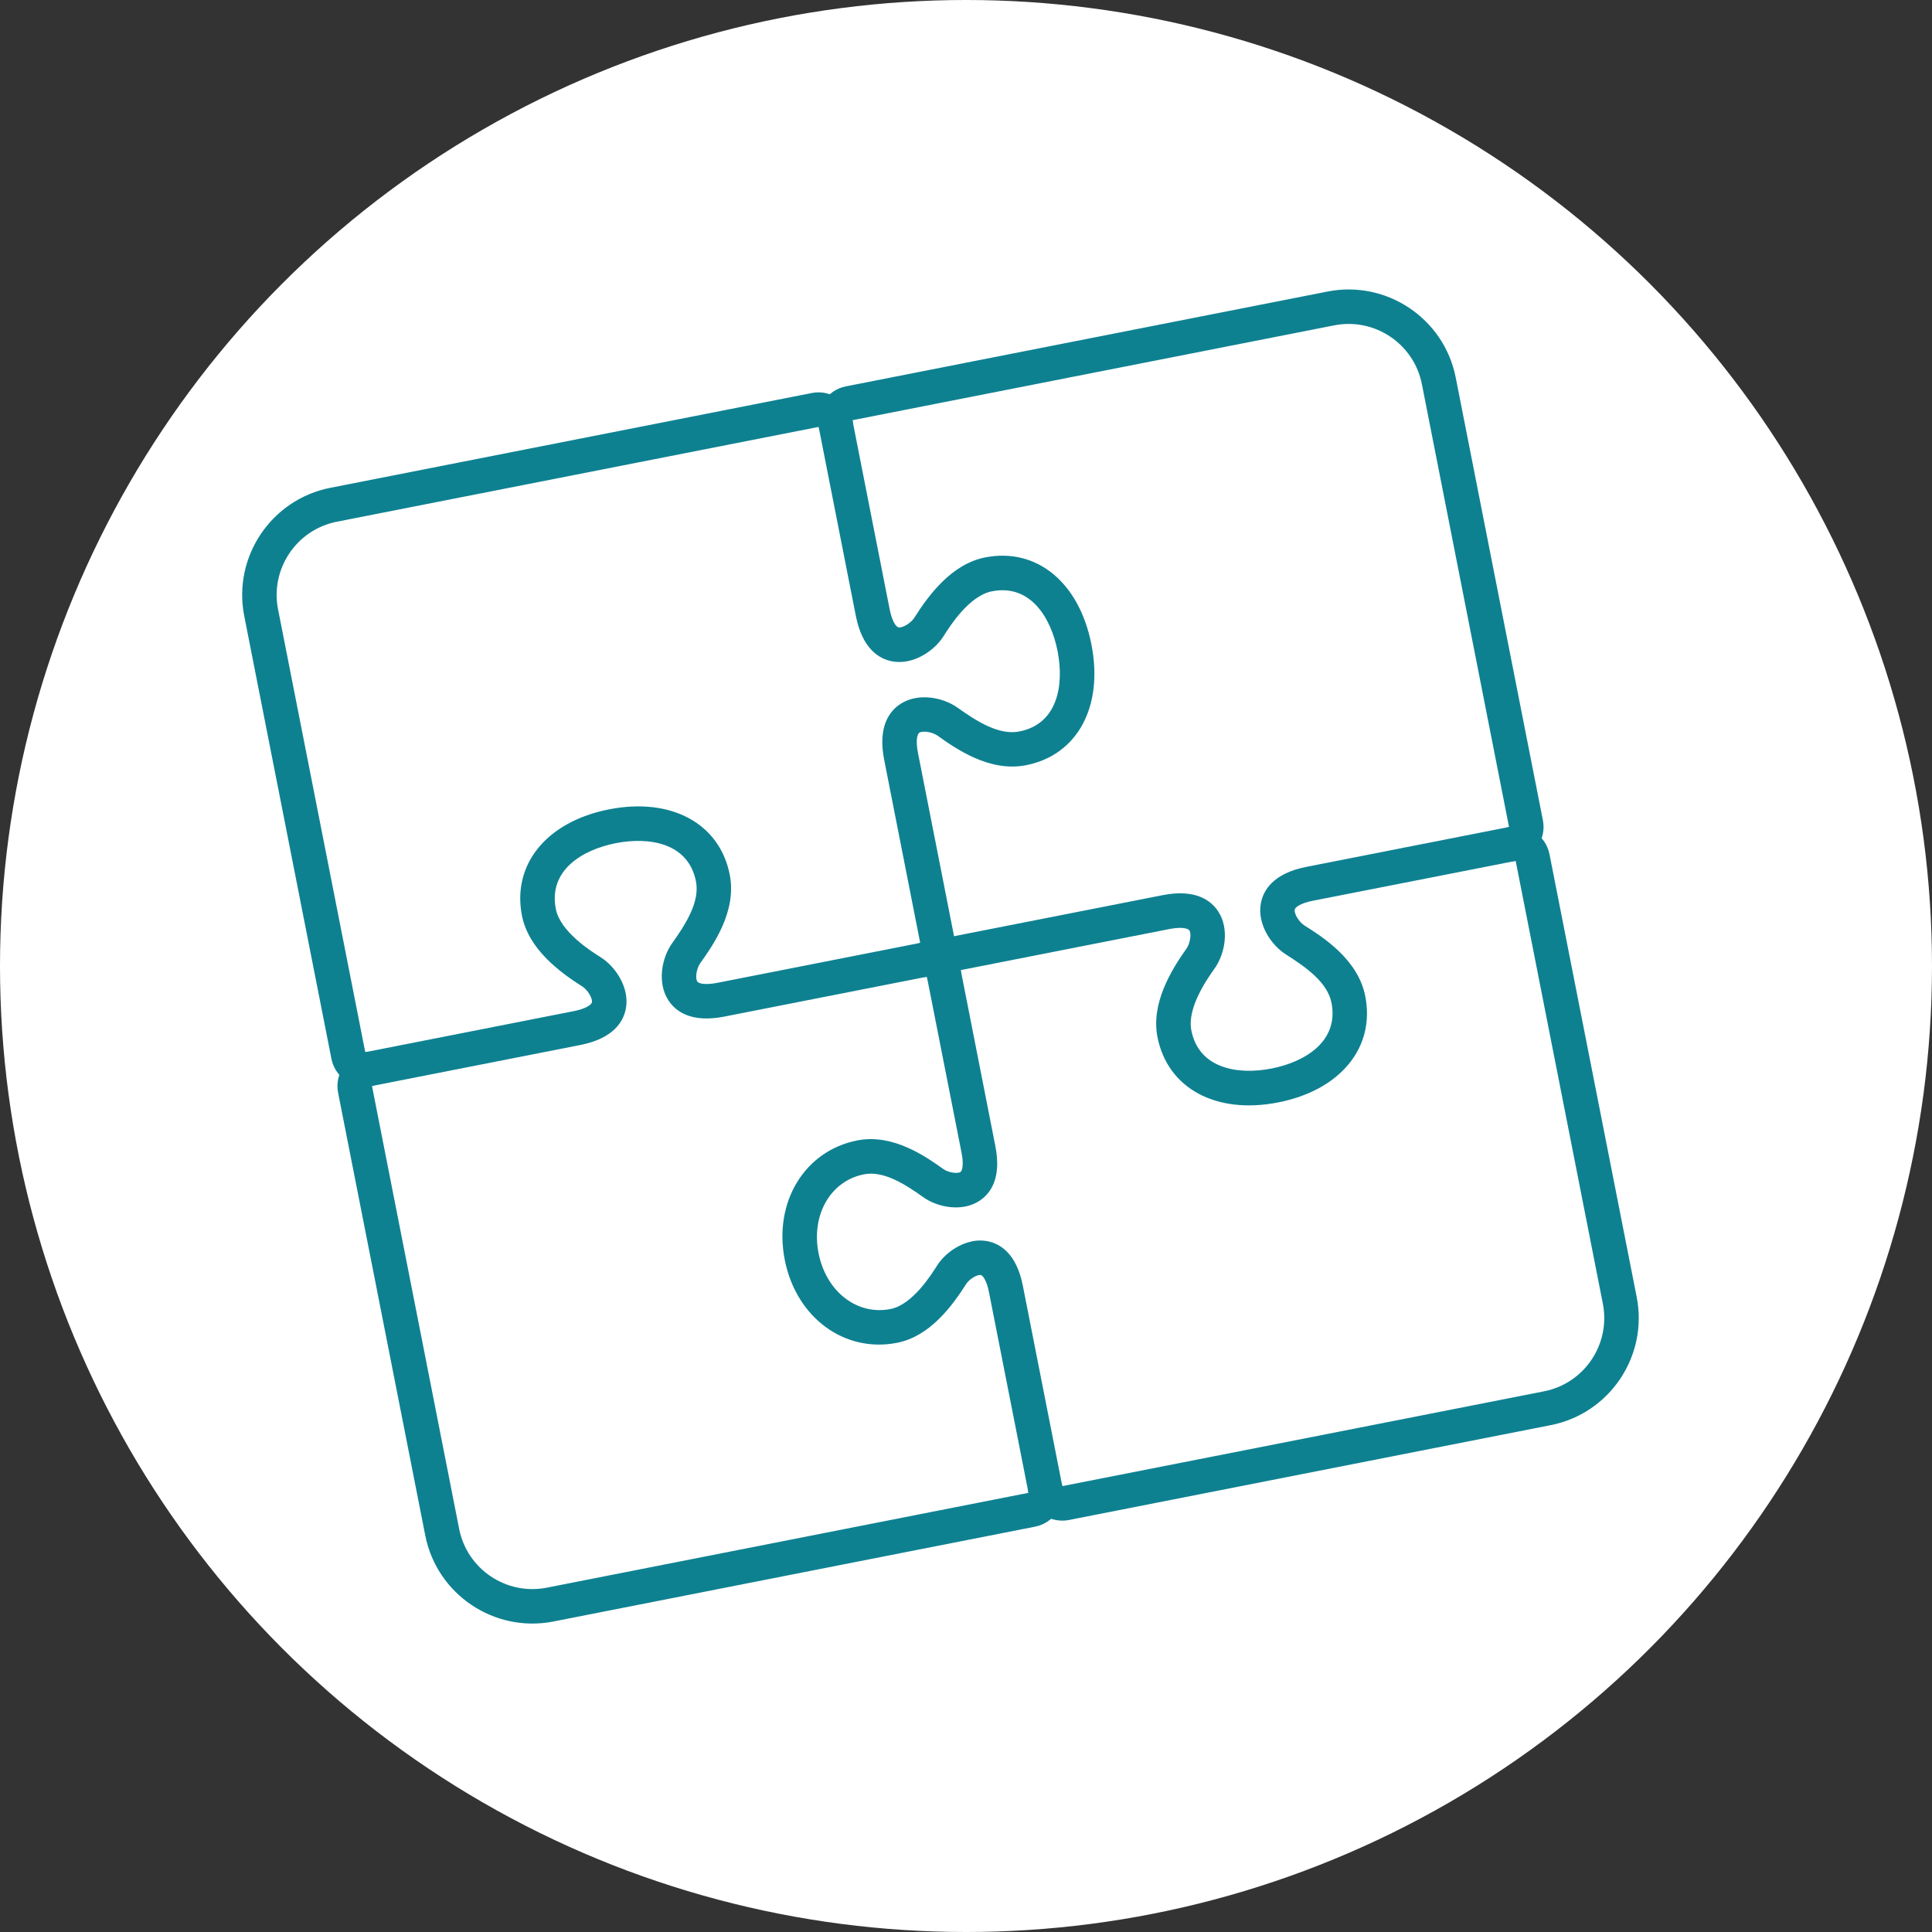 <?xml version="1.0" encoding="UTF-8"?><svg id="Calque_2" xmlns="http://www.w3.org/2000/svg" viewBox="0 0 474.64 474.64"><rect x="0" y="0" width="474.64" height="474.64" fill="#333333" stroke="none"/><g id="Calque_1-2"><g><circle cx="237.32" cy="237.32" r="237.32" style="fill:#fff;"/><g><path d="M254.3,375.06l-118.34,23.3c-14.5,2.85-28.62-6.62-31.48-21.12l-21.42-108.79c-.9-4.59,2.09-9.06,6.68-9.96l51.22-10.08c2.89-.57,4.34-1.54,4.46-2.19,.18-.99-1.07-3.05-2.35-3.86-5.59-3.54-13.22-9.19-14.84-17.42-2.48-12.61,6.11-23.1,21.38-26.1,15.27-3.01,27.19,3.45,29.67,16.05,1.78,9.03-4.11,17.32-7.27,21.77-.88,1.24-1.26,3.62-.71,4.46,.36,.56,2.07,.9,4.96,.33l49.79-9.8c4.59-.9,9.06,2.09,9.96,6.68,.45,2.29-1.04,4.52-3.34,4.97s-4.52-1.04-4.97-3.34h0l-49.81,9.8c-8.14,1.59-11.95-1.32-13.71-4.05-2.78-4.31-1.6-10.41,.93-13.96,3.36-4.72,6.86-10.19,5.87-15.22-1.85-9.41-11.4-11.01-19.72-9.38-8.32,1.64-16.56,6.74-14.71,16.16,1.1,5.6,8.59,10.34,11.06,11.89,3.68,2.33,7.09,7.53,6.15,12.57-.59,3.19-3.01,7.33-11.15,8.95l-51.22,10.08,21.41,108.8c1.95,9.92,11.61,16.4,21.53,14.45l118.34-23.3c-.45-2.29,1.05-4.53,3.34-4.98s4.53,1.04,4.98,3.33c.9,4.59-2.1,9.06-6.69,9.96Z" style="fill:#0e8191;"/><path d="M227.7,239.97c-2.29,.45-4.52-1.04-4.97-3.34s1.04-4.52,3.34-4.97h0l-8.86-45.04c-1.59-8.14,1.32-11.95,4.05-13.71,4.31-2.78,10.41-1.6,13.96,.93,4.73,3.36,10.19,6.86,15.22,5.86,9.41-1.85,11.01-11.4,9.38-19.72s-6.74-16.56-16.15-14.71c-5.6,1.1-10.34,8.6-11.89,11.06-2.33,3.68-7.53,7.09-12.57,6.15-3.19-.59-7.33-3.01-8.95-11.15l-9.14-46.45-118.36,23.29c-9.92,1.95-16.4,11.61-14.45,21.53l21.42,108.78c2.29-.45,4.53,1.05,4.98,3.34s-1.04,4.53-3.33,4.98c-4.59,.9-9.06-2.1-9.96-6.69l-21.42-108.78c-2.85-14.5,6.62-28.62,21.12-31.48l118.34-23.3c4.59-.9,9.06,2.09,9.96,6.68l9.14,46.44c.57,2.89,1.54,4.34,2.19,4.46,.99,.18,3.05-1.07,3.86-2.35,3.54-5.6,9.19-13.22,17.42-14.84,12.61-2.48,23.1,6.11,26.1,21.38,3.01,15.27-3.44,27.19-16.05,29.67-9.03,1.78-17.32-4.11-21.77-7.27-1.24-.88-3.61-1.26-4.46-.71-.56,.36-.9,2.07-.33,4.96l8.86,45.02c.9,4.59-2.09,9.06-6.68,9.96Z" style="fill:#0e8191;"/><path d="M372.36,211.49c-2.29,.45-4.52-1.04-4.97-3.34s1.04-4.52,3.34-4.97l-21.41-108.8c-1.95-9.92-11.61-16.4-21.53-14.45l-118.34,23.3c.45,2.29-1.05,4.53-3.34,4.98s-4.53-1.04-4.98-3.33c-.9-4.59,2.09-9.06,6.68-9.96l118.34-23.3c14.5-2.85,28.62,6.62,31.48,21.12l21.42,108.78c.9,4.59-2.09,9.06-6.68,9.96Z" style="fill:#0e8191;"/><path d="M380.97,350.12l-118.34,23.3c-4.59,.9-9.06-2.09-9.96-6.68l-9.7-49.26c-.58-2.95-1.52-4.15-2.02-4.24-.9-.17-2.86,1.03-3.6,2.22-3.44,5.44-8.95,12.86-16.95,14.43-12.95,2.55-24.82-6.21-27.61-20.39s4.87-26.78,17.82-29.33c8.81-1.73,16.86,3.99,21.19,7.07,1.14,.81,3.4,1.18,4.17,.68,.42-.27,.84-1.75,.26-4.7l-8.52-43.26c-.9-4.59,2.09-9.06,6.68-9.96l51.22-10.08c8.15-1.6,11.95,1.32,13.71,4.05,2.78,4.31,1.6,10.41-.92,13.96-1.69,2.37-6.83,9.6-5.72,15.2,1.85,9.41,11.41,11.01,19.73,9.37,8.32-1.64,16.55-6.74,14.7-16.15-.99-5.03-6.3-8.76-11.2-11.87-3.68-2.33-7.09-7.53-6.15-12.57,.59-3.19,3.01-7.33,11.15-8.94l49.8-9.8c4.59-.9,9.06,2.1,9.96,6.69l21.42,108.78c2.86,14.5-6.62,28.63-21.12,31.48Zm-142.14-45.17c1.21-.24,2.45-.27,3.68-.04,3.13,.59,7.2,2.96,8.77,10.93l9.7,49.26,118.35-23.29c9.92-1.95,16.4-11.61,14.45-21.53l-21.42-108.78h-.02l-49.8,9.79c-2.89,.57-4.34,1.53-4.46,2.19-.18,.99,1.07,3.05,2.35,3.86,4.62,2.92,13.2,8.36,14.98,17.39,2.48,12.61-6.11,23.09-21.37,26.1-15.27,3.01-27.2-3.44-29.68-16.05-1.62-8.22,3.3-16.35,7.13-21.74,.88-1.24,1.26-3.61,.71-4.46-.36-.56-2.07-.9-4.96-.33l-51.21,10.08,8.51,43.27c1.57,7.98-1.29,11.71-3.97,13.45-4.23,2.73-10.2,1.58-13.68-.89-4.55-3.24-9.81-6.61-14.64-5.66-8.21,1.62-13.01,9.95-11.15,19.38s9.45,15.33,17.67,13.71c5.36-1.05,9.93-8.28,11.43-10.65,1.71-2.71,5.01-5.26,8.64-5.97Z" style="fill:#0e8191;"/></g></g></g></svg>